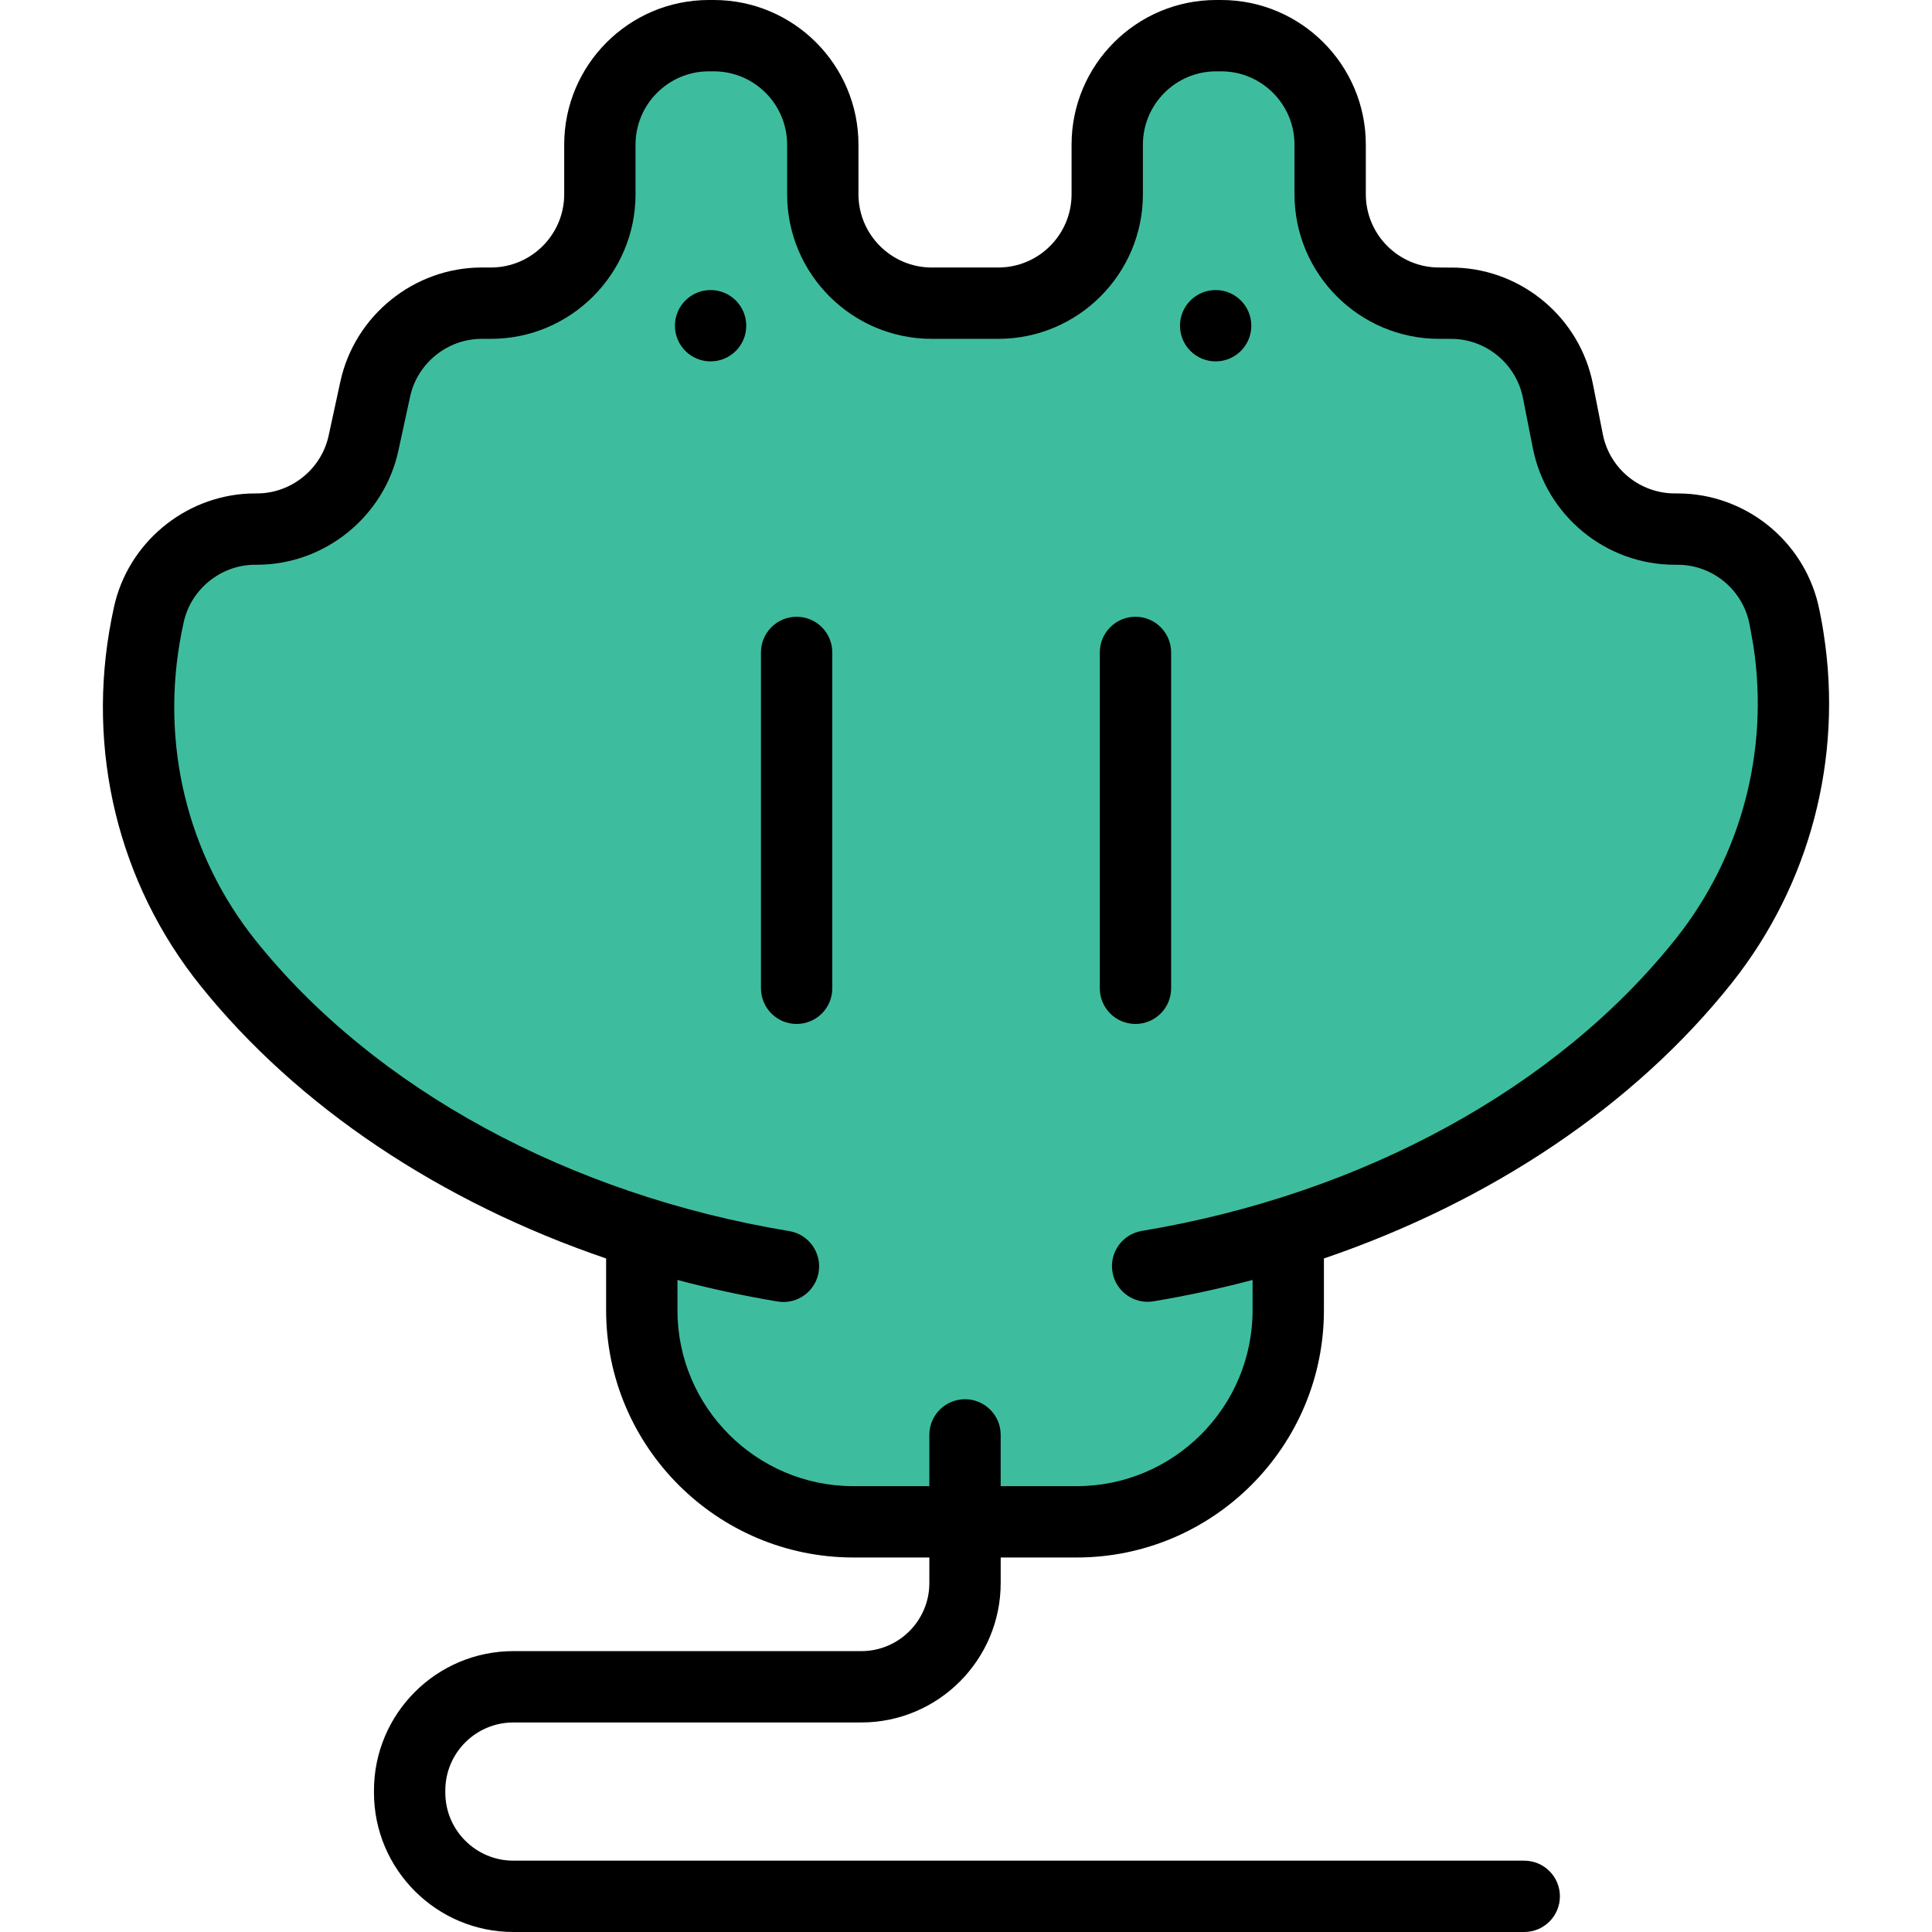 <?xml version="1.0" encoding="iso-8859-1"?>
<!-- Uploaded to: SVG Repo, www.svgrepo.com, Generator: SVG Repo Mixer Tools -->
<svg xmlns="http://www.w3.org/2000/svg" xmlns:xlink="http://www.w3.org/1999/xlink" version="1.1" id="Layer_1"  viewBox="0 0 433.34 433.34" xml:space="preserve" width="512" height="512">
<g>
	<path style="fill:#3EBD9E;" d="M191.419,341.34c-26.175,0-47.47-21.295-47.47-47.47v-17.166l7.687,2.029   c-41.271-11.367-77.038-33.505-100.436-62.656c-16.95-21.109-23.632-48.718-18.332-75.747c0.111-0.584,0.5-2.396,0.5-2.396   c2.336-10.746,11.626-18.649,22.594-19.234l0.135-0.006c0.327-0.012,1.471-0.025,1.471-0.025c11.492,0,21.537-8.101,23.963-19.26   l2.639-12.158C86.596,76.096,96.638,68,108.049,68h2.06c13.476,0,24.44-10.959,24.44-24.43V32.44   c0-13.476,10.964-24.44,24.44-24.44h1.12c13.476,0,24.44,10.964,24.44,24.44v11.13c0,13.471,10.964,24.43,24.44,24.43h14.92   c13.476,0,24.44-10.959,24.44-24.43V32.44c0-13.476,10.964-24.44,24.44-24.44h1.12c13.476,0,24.44,10.964,24.44,24.44v11.13   c0,13.471,10.964,24.43,24.44,24.43l3.392,0.01l0.143,0.005c11.398,0.406,20.902,8.505,23.113,19.694l2.221,11.252   c2.252,11.42,12.337,19.709,23.981,19.709c0.065,0,1.449,0.014,1.771,0.025l0.127,0.005c11.193,0.585,20.528,8.674,22.7,19.669   c0.087,0.458,0.754,3.983,0.968,5.367c3.855,25.542-3.08,51.68-19.022,71.741c-23.329,29.361-59.126,51.672-100.486,63.142   l7.253-1.916v17.167c0,26.175-21.295,47.47-47.47,47.47H191.419z"/>
	<g>
		<circle cx="272.666" cy="73.057" r="8"/>
		<circle cx="159.383" cy="73.057" r="8"/>
		<path d="M409.039,142.09c-0.25-1.9-0.95-5.26-0.95-5.26c-2.89-14.64-15.47-25.4-30.25-26.12c-0.52-0.03-2.2-0.04-2.2-0.04    c-7.83,0-14.61-5.57-16.13-13.25l-2.22-11.26c-2.91-14.76-15.68-25.58-30.61-26.13c-0.4-0.02-3.89-0.03-3.89-0.03    c-9.07,0-16.44-7.37-16.44-16.43V32.44c0-17.89-14.55-32.44-32.44-32.44h-1.12c-17.89,0-32.44,14.55-32.44,32.44v11.13    c0,9.06-7.37,16.43-16.44,16.43h-14.92c-9.06,0-16.44-7.37-16.44-16.43V32.44c0-17.89-14.55-32.44-32.44-32.44h-1.12    c-17.89,0-32.44,14.55-32.44,32.44v11.13c0,9.06-7.37,16.43-16.44,16.43h-2.06c-15.15,0-28.48,10.75-31.7,25.56l-2.64,12.16    c-1.63,7.5-8.38,12.95-16.06,12.95c0,0-1.31,0.01-1.76,0.03c-14.58,0.62-27.22,11.16-30.34,25.52c0,0-0.41,1.95-0.55,2.68    c-5.73,29.34,1.49,59.18,19.96,82.19c21.83,27.19,53.87,48.52,90.99,61.18v11.6c0,30.59,24.88,55.47,55.47,55.47h17.03v5.73    c0,8.42-6.85,15.27-15.26,15.27h-78.04c-17.24,0-31.27,14.02-31.27,31.26v0.47c0,17.24,14.03,31.27,31.27,31.27h226.73    c4.42,0,8-3.59,8-8c0-4.42-3.58-8-8-8h-226.73c-8.42,0-15.27-6.85-15.27-15.27v-0.47c0-8.42,6.85-15.26,15.27-15.26h78.04    c17.24,0,31.26-14.03,31.26-31.27v-5.73h17.03c30.59,0,55.47-24.88,55.47-55.47v-11.6c37.42-12.76,69.65-34.31,91.5-61.81    C405.989,198.37,413.399,170.02,409.039,142.09z M375.919,210.5c-26.57,33.44-70.24,57.35-119.82,65.59    c-4.36,0.73-7.31,4.85-6.58,9.21c0.72,4.36,4.85,7.31,9.2,6.58c7.55-1.26,14.96-2.87,22.23-4.79v6.78    c0,21.76-17.7,39.47-39.47,39.47h-17.03v-11.5c0-4.42-3.58-8-8-8c-4.42,0-8,3.58-8,8v11.5h-17.03    c-21.76,0-39.47-17.71-39.47-39.47v-6.78c7.35,1.94,14.85,3.57,22.47,4.83c0.45,0.07,0.88,0.11,1.32,0.11    c3.84,0,7.23-2.78,7.88-6.7c0.72-4.36-2.23-8.48-6.59-9.2c-49.36-8.16-92.95-31.87-119.59-65.06    c-15.53-19.34-21.57-44.47-16.72-69.2c0.11-0.58,0.47-2.25,0.47-2.25c1.57-7.22,7.88-12.54,15.2-12.93    c0.28-0.01,1.26-0.02,1.26-0.02c15.15,0,28.48-10.75,31.7-25.56l2.64-12.16c1.63-7.5,8.38-12.95,16.06-12.95h2.06    c17.89,0,32.44-14.55,32.44-32.43V32.44c0-9.06,7.38-16.44,16.44-16.44h1.12c9.07,0,16.44,7.38,16.44,16.44v11.13    c0,17.88,14.55,32.43,32.44,32.43h14.92c17.89,0,32.44-14.55,32.44-32.43V32.44c0-9.06,7.37-16.44,16.44-16.44h1.12    c9.07,0,16.44,7.38,16.44,16.44v11.13c0,17.88,14.55,32.43,32.44,32.43c0,0,3.06,0.01,3.25,0.01c7.58,0.27,14.07,5.76,15.55,13.25    l2.22,11.25c2.99,15.16,16.38,26.16,31.83,26.16c0,0,1.2,0.01,1.48,0.02c7.46,0.39,13.81,5.84,15.27,13.23    c0,0,0.71,3.75,0.91,5.04C396.829,168.35,390.589,192.04,375.919,210.5z"/>
		<path d="M178.68,138.337c-4.418,0-8,3.582-8,8v75.333c0,4.418,3.582,8,8,8c4.418,0,8-3.582,8-8v-75.333    C186.68,141.919,183.098,138.337,178.68,138.337z"/>
		<path d="M254.68,138.337c-4.418,0-8,3.582-8,8v75.333c0,4.418,3.582,8,8,8c4.419,0,8-3.582,8-8v-75.333    C262.68,141.919,259.098,138.337,254.68,138.337z"/>
	</g>
</g>















</svg>